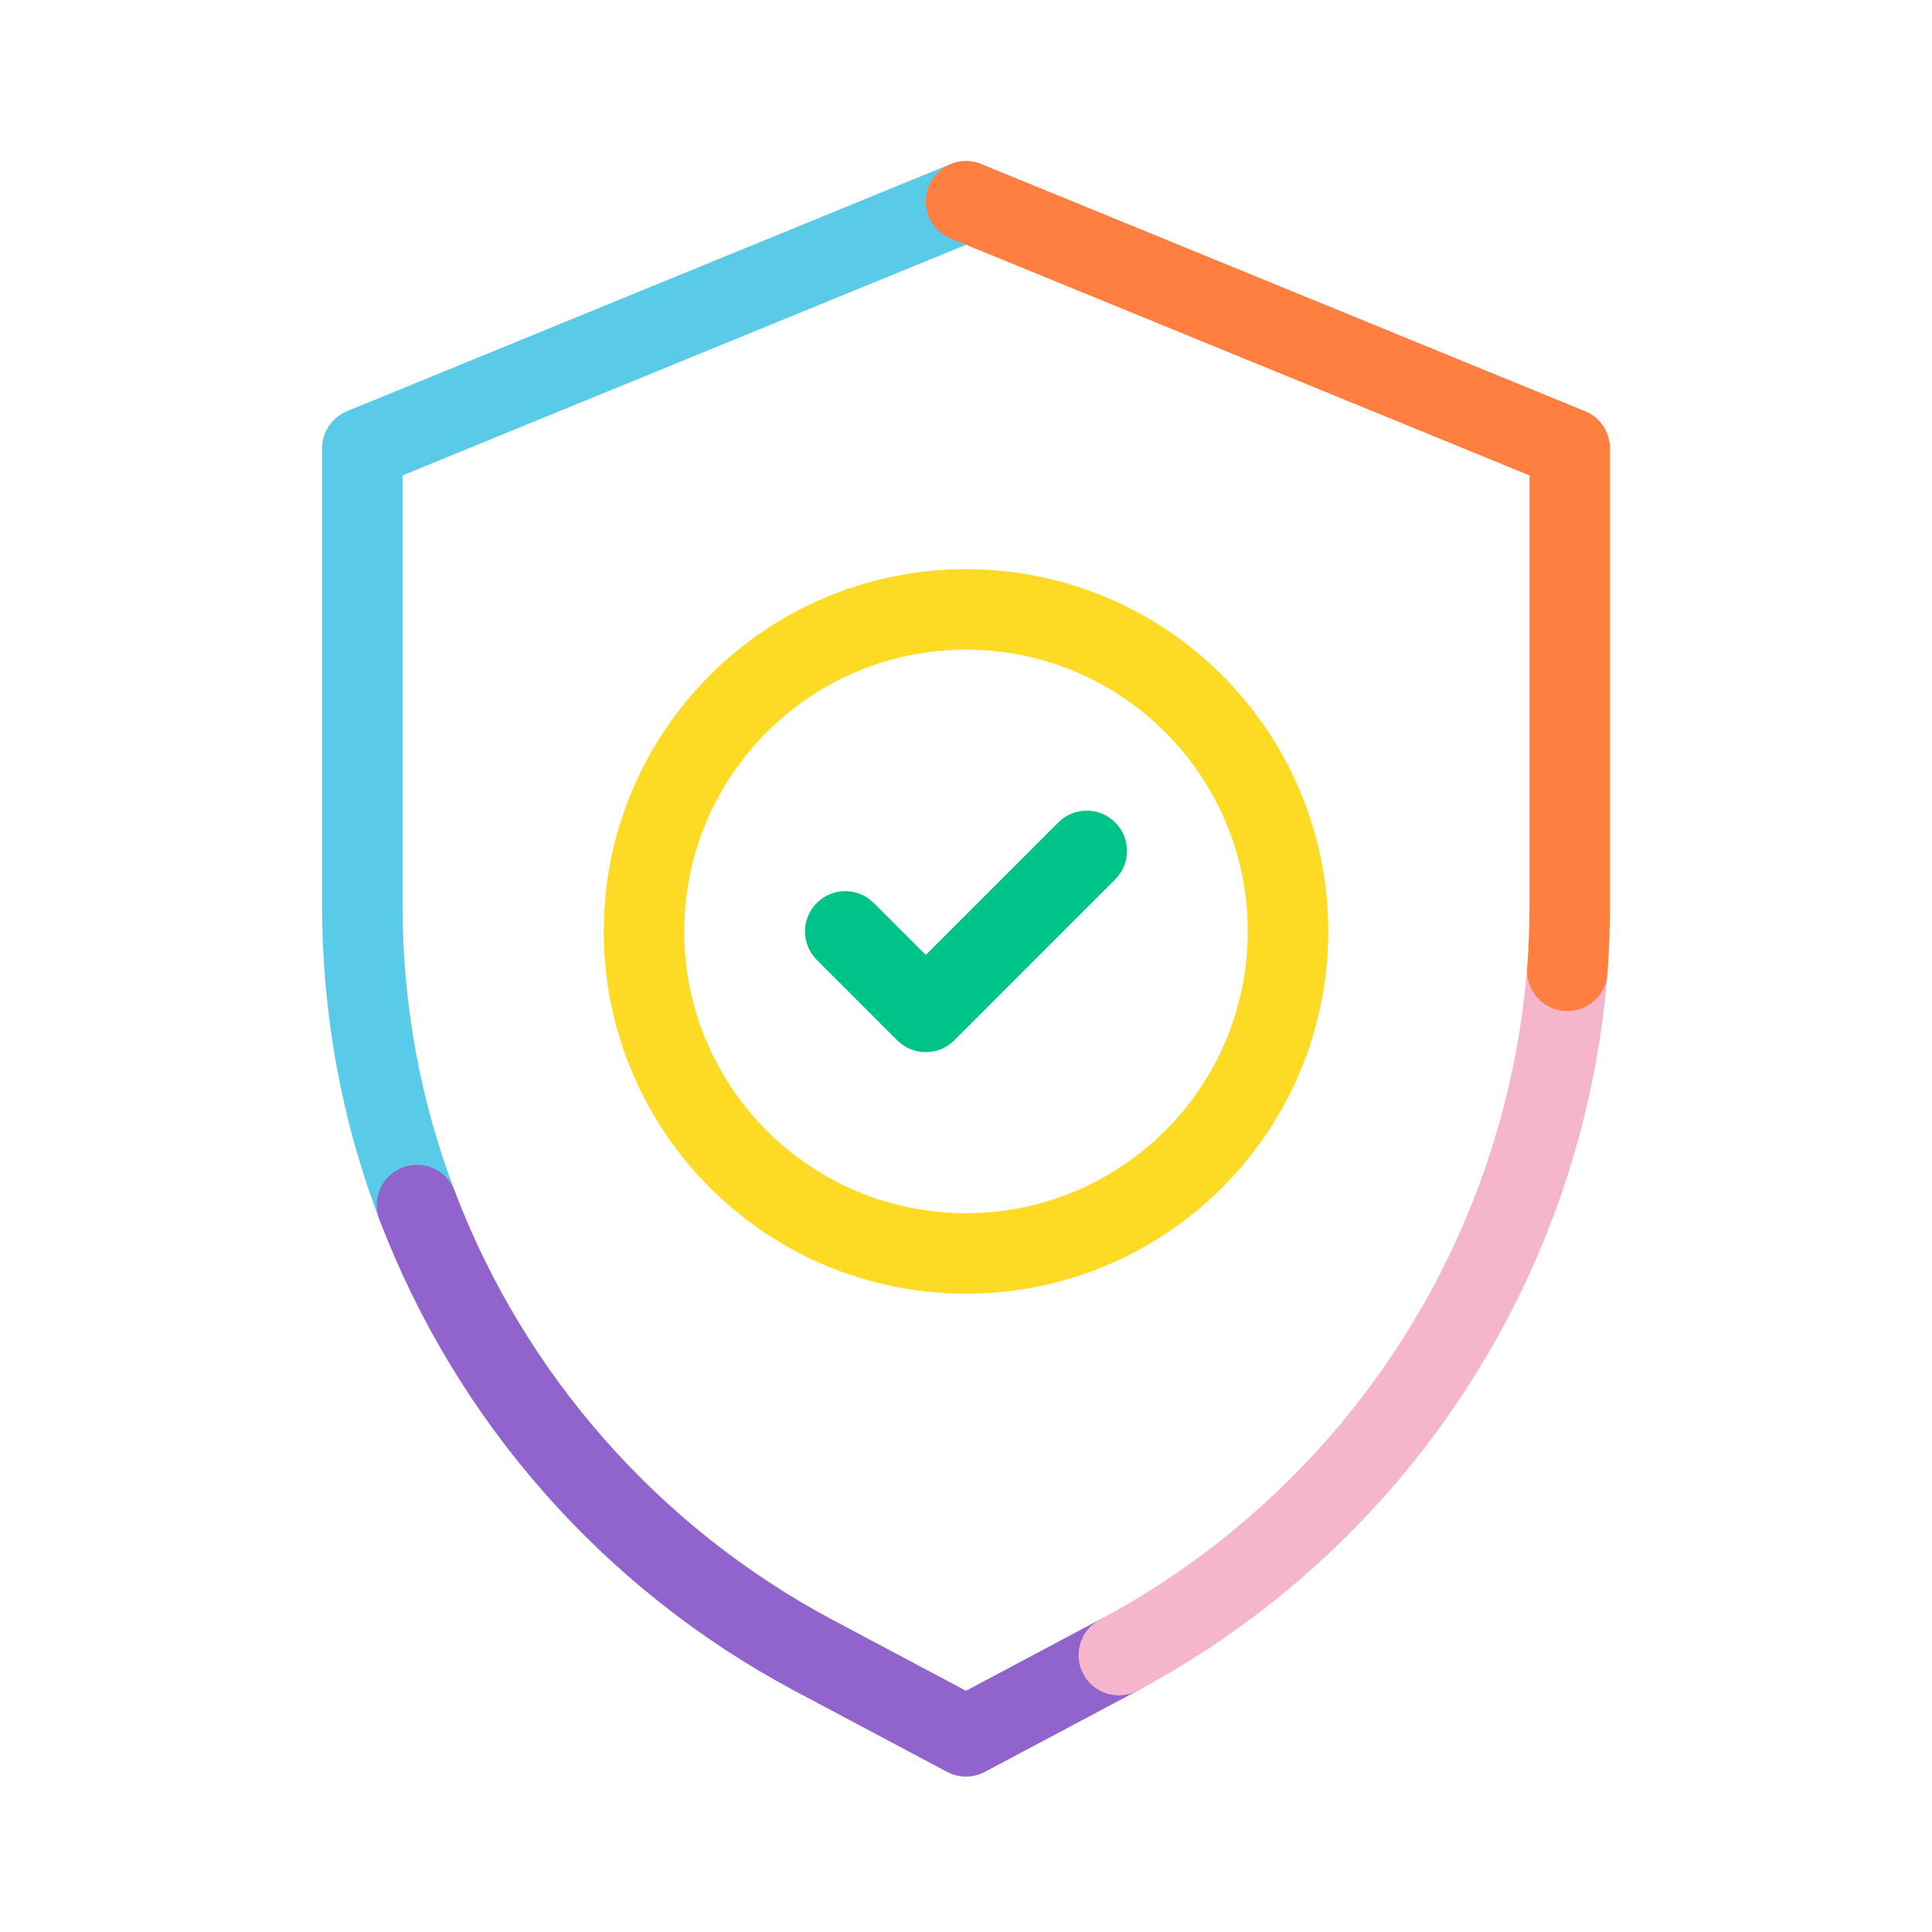 <svg width="48" height="48" viewBox="0 0 48 48" fill="none" xmlns="http://www.w3.org/2000/svg">
<path fill-rule="evenodd" clip-rule="evenodd" d="M24 16.141C20.134 16.141 17 19.275 17 23.141C17 27.007 20.134 30.141 24 30.141C27.866 30.141 31 27.007 31 23.141C31 19.275 27.866 16.141 24 16.141ZM15 23.141C15 18.17 19.029 14.141 24 14.141C28.971 14.141 33 18.17 33 23.141C33 28.111 28.971 32.141 24 32.141C19.029 32.141 15 28.111 15 23.141Z" fill="#FDDA24"/>
<path fill-rule="evenodd" clip-rule="evenodd" d="M24.925 4.621C25.135 5.133 24.89 5.717 24.379 5.926L10 11.812V22.46C10 24.941 10.439 27.34 11.294 29.584C11.491 30.1 11.232 30.678 10.716 30.875C10.2 31.071 9.622 30.813 9.426 30.297C8.481 27.82 8 25.179 8 22.46V11.14C8 10.734 8.245 10.369 8.621 10.215L23.621 4.075C24.132 3.866 24.716 4.11 24.925 4.621Z" fill="#59CBE8"/>
<path fill-rule="evenodd" clip-rule="evenodd" d="M10.004 29.005C10.52 28.808 11.098 29.067 11.294 29.584C13.031 34.15 16.361 37.934 20.67 40.237C20.67 40.237 20.671 40.237 20.671 40.237L24 42.007L27.33 40.236C27.818 39.977 28.423 40.162 28.683 40.65C28.942 41.138 28.757 41.743 28.269 42.002L24.469 44.022C24.176 44.178 23.824 44.178 23.53 44.022L19.73 42.002L19.728 42.001C14.993 39.471 11.334 35.313 9.425 30.295C9.229 29.779 9.488 29.201 10.004 29.005Z" fill="#9063CD"/>
<path fill-rule="evenodd" clip-rule="evenodd" d="M39.018 23.144C39.569 23.189 39.979 23.671 39.934 24.222C39.633 27.925 38.407 31.493 36.369 34.6C34.331 37.706 31.545 40.252 28.268 42.003C27.781 42.263 27.175 42.079 26.915 41.592C26.655 41.105 26.839 40.499 27.326 40.239C30.308 38.645 32.842 36.33 34.696 33.503C36.551 30.676 37.666 27.429 37.94 24.06C37.985 23.509 38.468 23.099 39.018 23.144Z" fill="#F5B6CD"/>
<path fill-rule="evenodd" clip-rule="evenodd" d="M23.075 4.621C23.284 4.11 23.868 3.866 24.379 4.075L39.379 10.215C39.755 10.369 40 10.734 40 11.14V22.44C40 23.024 39.979 23.608 39.938 24.192C39.898 24.742 39.42 25.157 38.869 25.118C38.318 25.078 37.904 24.6 37.943 24.049C37.981 23.513 38 22.976 38 22.44V11.812L23.621 5.926C23.11 5.717 22.866 5.133 23.075 4.621Z" fill="#FF7F41"/>
<path fill-rule="evenodd" clip-rule="evenodd" d="M27.707 20.433C28.098 20.824 28.098 21.457 27.707 21.848L23.707 25.848C23.317 26.238 22.683 26.238 22.293 25.848L20.293 23.848C19.902 23.457 19.902 22.824 20.293 22.433C20.683 22.043 21.317 22.043 21.707 22.433L23 23.726L26.293 20.433C26.683 20.043 27.317 20.043 27.707 20.433Z" fill="#00C389"/>
</svg>
